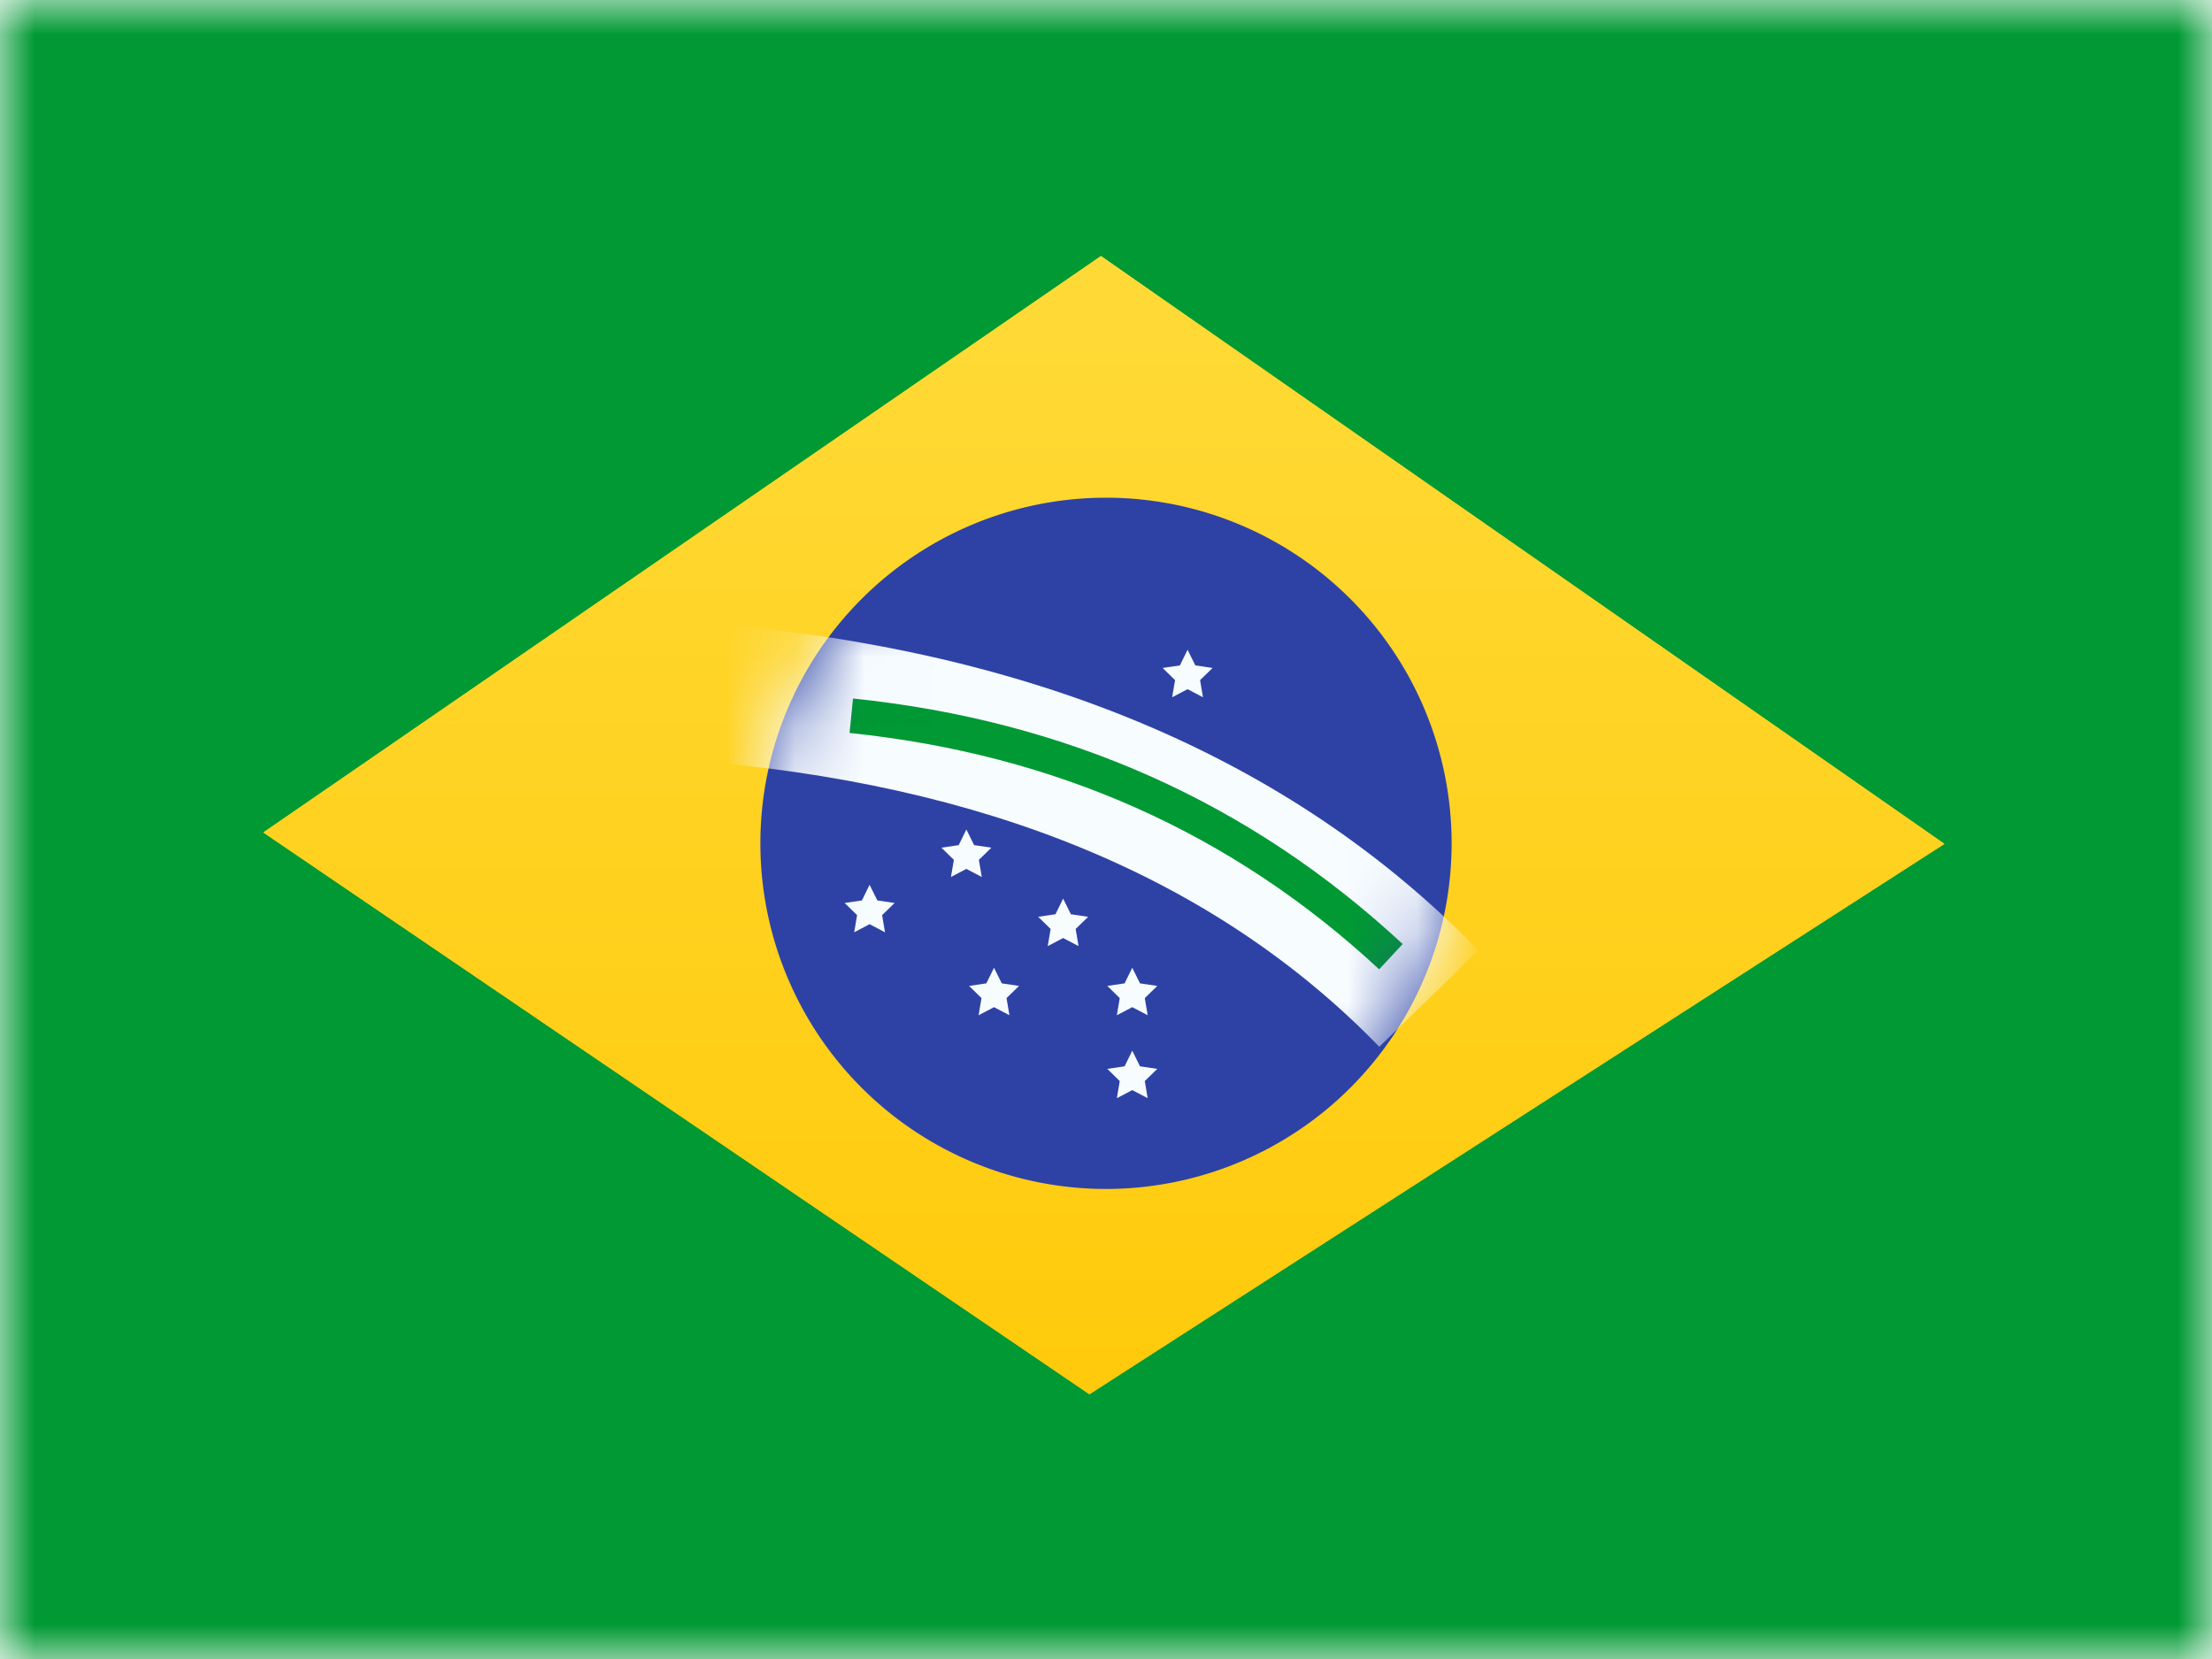 <svg xmlns="http://www.w3.org/2000/svg" fill="none" viewBox="0 0 32 24"><mask id="BR_svg__a" width="32" height="24" x="0" y="0" maskUnits="userSpaceOnUse"><path fill="#fff" d="M0 0h32v24H0z"/></mask><g mask="url(#BR_svg__a)"><path fill="#093" fill-rule="evenodd" d="M0 0v24h32V0H0z" clip-rule="evenodd"/><mask id="BR_svg__b" width="32" height="24" x="0" y="0" maskUnits="userSpaceOnUse"><path fill="#fff" fill-rule="evenodd" d="M0 0v24h32V0H0z" clip-rule="evenodd"/></mask><g mask="url(#BR_svg__b)"><g fill-rule="evenodd" clip-rule="evenodd" filter="url(#BR_svg__c)"><path fill="#FFD221" d="M15.927 3.704l12.202 8.504L15.76 20.17 3.809 12.043l12.118-8.339z"/><path fill="url(#BR_svg__d)" d="M15.927 3.704l12.202 8.504L15.76 20.17 3.809 12.043l12.118-8.339z"/></g><path fill="#2E42A5" fill-rule="evenodd" d="M16 17.2a5 5 0 100-10 5 5 0 000 10z" clip-rule="evenodd"/><mask id="BR_svg__e" width="10" height="11" x="11" y="7" maskUnits="userSpaceOnUse"><path fill="#fff" fill-rule="evenodd" d="M16 17.2a5 5 0 100-10 5 5 0 000 10z" clip-rule="evenodd"/></mask><g mask="url(#BR_svg__e)"><path fill="#F7FCFF" fill-rule="evenodd" d="M14.38 14.57l-.223.117.042-.248-.18-.176.25-.037.111-.226.112.226.25.037-.181.176.042.248-.223-.117zm2 0l-.223.117.042-.248-.18-.176.25-.037.111-.226.112.226.25.037-.181.176.042.248-.223-.117zm0 1.2l-.223.117.042-.248-.18-.176.25-.037.111-.226.112.226.25.037-.181.176.042.248-.223-.117zm-1-4.2l-.223.117.042-.248-.18-.176.25-.037.111-.226.112.226.25.037-.181.176.042.248-.223-.117zm0 2l-.223.117.042-.248-.18-.176.25-.037.111-.226.112.226.25.037-.181.176.042.248-.223-.117zm-1.4-1l-.223.117.042-.248-.18-.176.25-.037.111-.226.112.226.25.037-.181.176.042.248-.223-.117zm-1.4.8l-.223.117.042-.248-.18-.176.25-.037.111-.226.112.226.25.037-.181.176.042.248-.223-.117zm4.6-3.4l-.223.117.042-.248-.18-.176.25-.037.111-.226.112.226.25.037-.181.176.042.248-.223-.117z" clip-rule="evenodd"/><path fill="#F7FCFF" d="M9.925 10.997l.15-1.994c4.798.362 8.585 1.94 11.313 4.745l-1.434 1.395c-2.364-2.433-5.692-3.819-10.03-4.146z"/><path fill="#093" d="M12.29 10.603l.05-.498c3.094.32 5.747 1.505 7.952 3.552l-.34.366c-2.125-1.971-4.677-3.11-7.663-3.42z"/></g></g></g><defs><linearGradient id="BR_svg__d" x1="32" x2="32" y1="24" y2="0" gradientUnits="userSpaceOnUse"><stop stop-color="#FFC600"/><stop offset="1" stop-color="#FFDE42"/></linearGradient><filter id="BR_svg__c" width="24.32" height="16.467" x="3.809" y="3.704" color-interpolation-filters="sRGB" filterUnits="userSpaceOnUse"><feFlood flood-opacity="0" result="BackgroundImageFix"/><feColorMatrix in="SourceAlpha" values="0 0 0 0 0 0 0 0 0 0 0 0 0 0 0 0 0 0 127 0"/><feOffset/><feColorMatrix values="0 0 0 0 0.031 0 0 0 0 0.369 0 0 0 0 0 0 0 0 0.28 0"/><feBlend in2="BackgroundImageFix" result="effect1_dropShadow"/><feBlend in="SourceGraphic" in2="effect1_dropShadow" result="shape"/></filter></defs></svg>